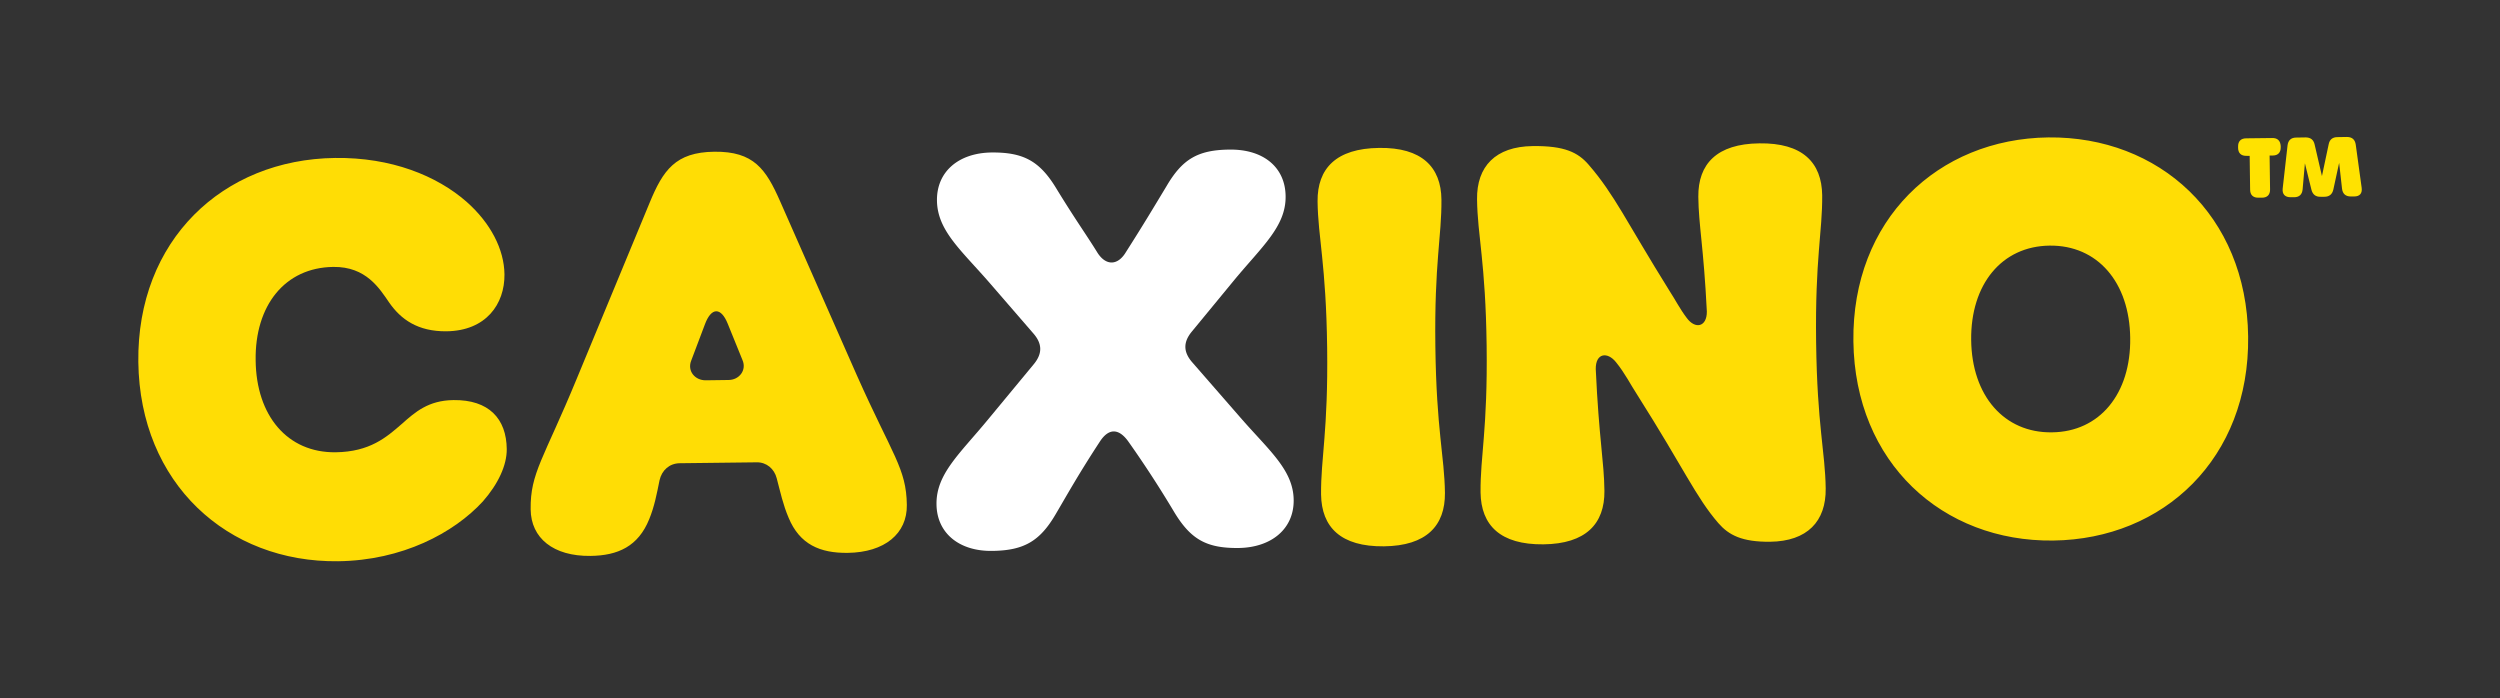 <svg version="1.1" id="Layer_1" xmlns="http://www.w3.org/2000/svg" x="0" y="0" viewBox="0 0 164.28 45.89" xml:space="preserve"><rect x="0" y="0" width="164.28" height="45.89" fill="#333333" stroke="none"/><style>.st1{fill:#ffdd05}</style><path d="M47.82 21.28c-.45-1.1-1.07-1.09-1.49.02l-.91 2.41c-.27.67.25 1.29.96 1.29l1.49-.02c.71-.01 1.21-.64.93-1.31l-.98-2.39zm86.87-5.13c-3.14.04-5.2 2.54-5.15 6.2.04 3.66 2.16 6.11 5.3 6.07 3.15-.04 5.2-2.54 5.16-6.2-.06-3.66-2.17-6.11-5.31-6.07z" fill="none"/><path class="st1" d="M21.9 17.54c2.16-.03 3.04 1.42 3.68 2.35.76 1.09 1.87 1.9 3.76 1.88 2.59-.03 3.83-1.78 3.81-3.74-.02-1.65-.91-3.37-2.49-4.77-1.95-1.71-4.95-2.93-8.64-2.88-7.39.09-13.03 5.42-12.93 13.41.1 7.98 5.86 13.18 13.13 13.09 4.21-.05 7.61-1.86 9.51-3.93 1.01-1.15 1.58-2.38 1.57-3.44-.02-2-1.18-3.25-3.5-3.22-1.65.02-2.51.78-3.4 1.57-1.01.88-2.1 1.83-4.34 1.86-3.18.04-5.22-2.41-5.26-6.03-.06-3.61 1.92-6.11 5.1-6.15zm29.36-4.32c-.93-2.11-1.73-3.28-4.32-3.25-2.56.03-3.37 1.22-4.25 3.35l-4.78 11.54c-2.18 5.29-3.07 6.21-3.04 8.61.02 1.89 1.49 3.09 3.93 3.06 1.81-.02 3.14-.63 3.86-2.41.34-.83.49-1.62.68-2.56.15-.67.66-1.11 1.32-1.12l5.07-.06c.63-.01 1.15.42 1.31 1.05.25.94.41 1.72.78 2.59.73 1.76 2.07 2.33 3.88 2.31 2.44-.03 3.92-1.27 3.89-3.15-.03-2.4-.94-3.25-3.29-8.53l-5.04-11.43zm-3.39 11.75l-1.49.02c-.71.01-1.23-.61-.96-1.29l.91-2.41c.42-1.11 1.05-1.11 1.49-.02l.97 2.39c.29.67-.22 1.31-.92 1.31z"/><path d="M78.32 23.78c-.56-.66-.57-1.29-.02-1.97l2.75-3.34c1.86-2.26 3.46-3.58 3.43-5.58-.02-1.89-1.45-3.09-3.69-3.06-2.08.02-3.1.63-4.14 2.41-.93 1.54-1.5 2.5-2.66 4.32-.54.91-1.33.92-1.89.02-.72-1.17-1.44-2.15-2.72-4.25-1.08-1.76-2.15-2.33-4.23-2.31-2.16.03-3.6 1.26-3.58 3.15.02 2 1.61 3.28 3.53 5.5l2.83 3.27c.56.66.57 1.29.02 1.97l-3.02 3.65c-1.86 2.26-3.42 3.58-3.39 5.58.02 1.89 1.49 3.09 3.65 3.06 2.08-.02 3.14-.63 4.18-2.41.77-1.31 1.54-2.69 2.89-4.75.58-.91 1.25-.92 1.89-.02a71.29 71.29 0 0 1 3.04 4.68c1.08 1.76 2.11 2.33 4.2 2.31 2.16-.03 3.64-1.26 3.62-3.15-.02-2-1.65-3.28-3.57-5.5l-3.12-3.58z" fill="#fff"/><path class="st1" d="M90.63 9.72c-2.83.03-4.07 1.35-4.05 3.51.03 2.4.56 4.12.63 9.62.07 5.5-.42 7.24-.4 9.64.03 2.16 1.3 3.44 4.13 3.41 2.79-.03 4.03-1.35 4.01-3.51-.03-2.4-.56-4.12-.63-9.63-.07-5.5.42-7.24.4-9.64-.02-2.15-1.3-3.44-4.09-3.4zm24.98-.3c-2.79.03-4.03 1.35-4.01 3.51.02 1.89.35 3.3.56 7.54.01 1.02-.77 1.19-1.33.41-.44-.58-.76-1.21-1.12-1.76-2.85-4.57-3.61-6.33-5.33-8.31-.68-.78-1.55-1.24-3.67-1.21-2.44.03-3.68 1.34-3.65 3.5.03 2.4.56 4.12.63 9.62.07 5.5-.42 7.24-.4 9.64.03 2.16 1.3 3.44 4.13 3.41 2.79-.03 4.03-1.35 4.01-3.51-.02-1.93-.36-3.42-.57-8.01-.01-1.06.77-1.15 1.33-.45.6.74.96 1.48 1.4 2.15 3.09 4.88 3.85 6.72 5.33 8.43.68.78 1.55 1.24 3.4 1.22 2.44-.03 3.68-1.34 3.65-3.5-.03-2.4-.56-4.12-.63-9.63-.07-5.5.42-7.24.4-9.64-.03-2.16-1.3-3.45-4.13-3.41zm18.99-.39c-7.27.09-12.91 5.42-12.81 13.4.1 7.98 5.86 13.18 13.13 13.09 7.27-.09 12.91-5.42 12.81-13.4-.09-7.98-5.86-13.17-13.13-13.09zm.23 19.38c-3.14.04-5.26-2.41-5.3-6.07-.04-3.66 2.01-6.16 5.15-6.2 3.15-.04 5.26 2.41 5.3 6.07.05 3.66-2 6.17-5.15 6.2z"/><path d="M149.31 9.07l-1.71.02c-.35 0-.54.2-.53.55v.07c0 .35.2.54.55.53h.21l.03 2.22c0 .35.2.54.55.53h.23c.35 0 .54-.2.53-.55l-.03-2.22h.2c.35 0 .54-.2.53-.55V9.6c-.02-.35-.21-.54-.56-.53zm5.88 3.27l-.39-2.84c-.05-.33-.24-.5-.58-.5l-.62.01c-.32 0-.52.16-.58.48l-.44 2.08-.48-2.07c-.07-.32-.27-.47-.59-.47l-.62.01c-.34 0-.53.18-.57.51l-.32 2.84c-.04.37.15.57.52.57h.23c.34 0 .53-.18.56-.52l.15-1.71.43 1.74c.08.31.28.47.6.46h.25c.32 0 .52-.16.59-.48l.38-1.75.19 1.7c.04.33.23.51.57.51h.23c.36 0 .54-.2.49-.57z" fill="#ffe200"/></svg>